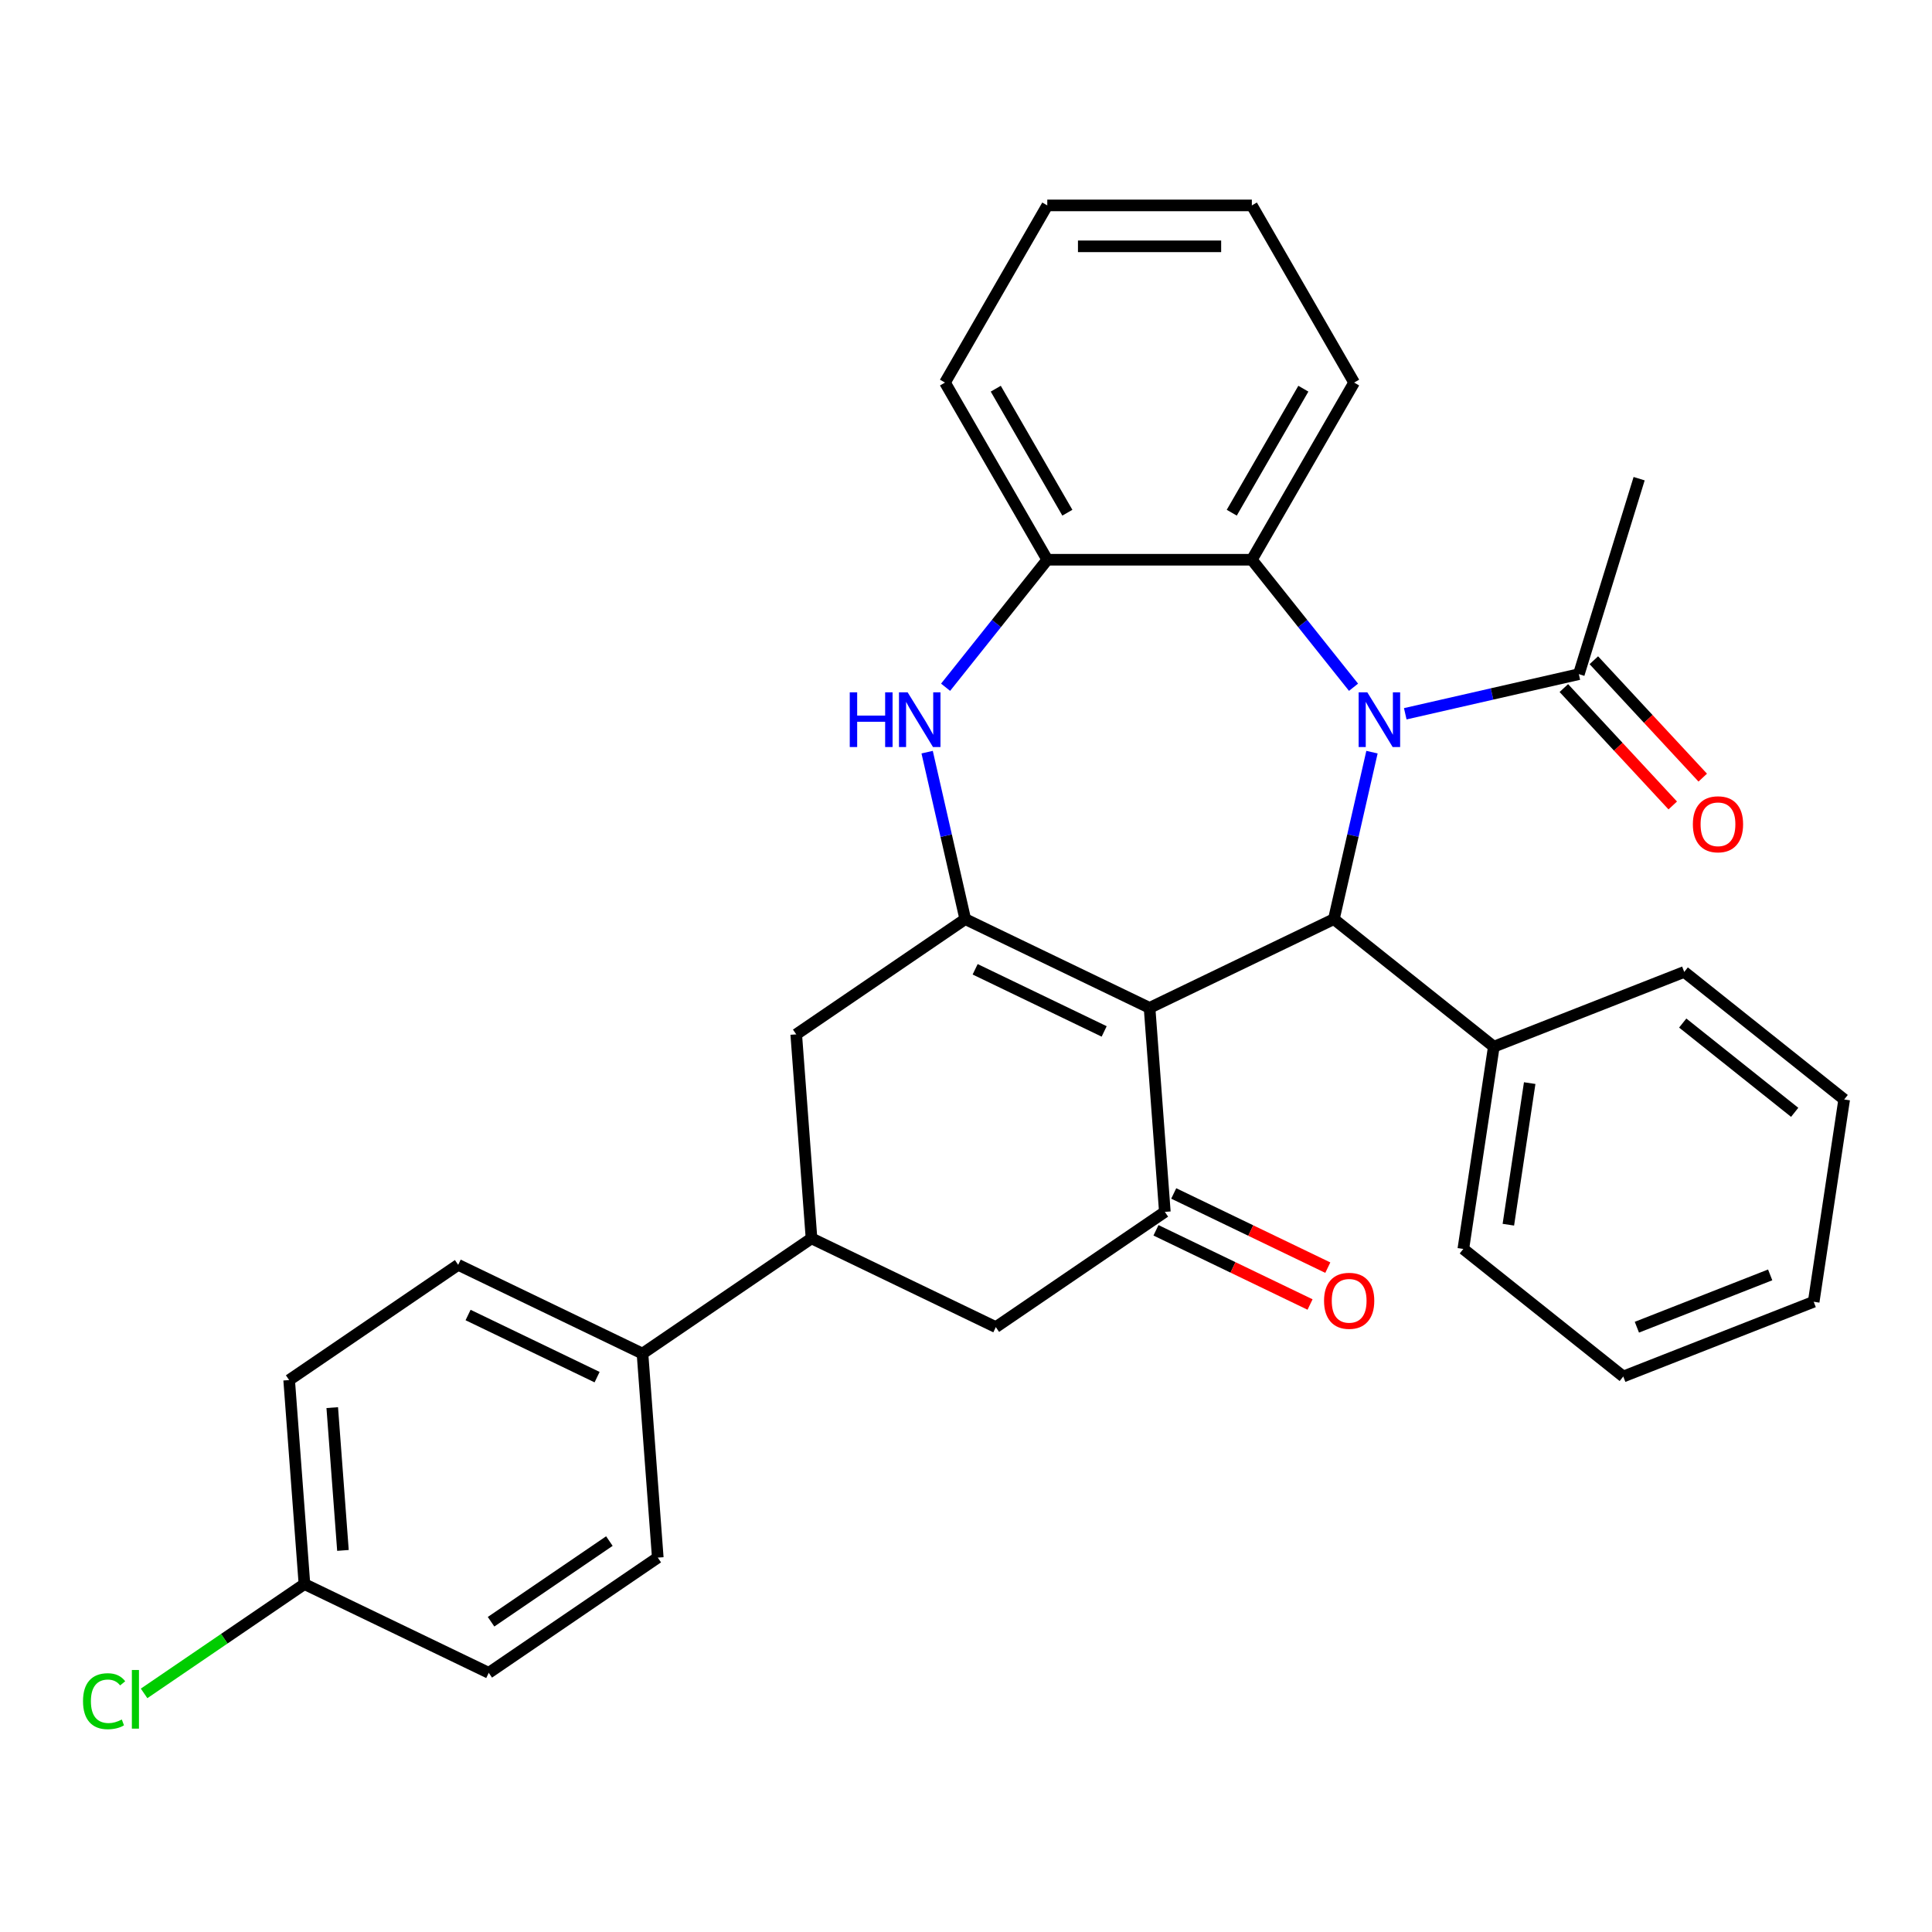 <?xml version='1.0' encoding='iso-8859-1'?>
<svg version='1.1' baseProfile='full'
              xmlns='http://www.w3.org/2000/svg'
                      xmlns:rdkit='http://www.rdkit.org/xml'
                      xmlns:xlink='http://www.w3.org/1999/xlink'
                  xml:space='preserve'
width='1000px' height='1000px' viewBox='0 0 1000 1000'>
<!-- END OF HEADER -->
<rect style='opacity:1.0;fill:#FFFFFF;stroke:none' width='1000' height='1000' x='0' y='0'> </rect>
<path class='bond-1' d='M 595.011,521.677 L 499.612,475.735' style='fill:none;fill-rule:evenodd;stroke:#000000;stroke-width:6px;stroke-linecap:butt;stroke-linejoin:miter;stroke-opacity:1' />
<path class='bond-1' d='M 571.513,533.866 L 504.733,501.707' style='fill:none;fill-rule:evenodd;stroke:#000000;stroke-width:6px;stroke-linecap:butt;stroke-linejoin:miter;stroke-opacity:1' />
<path class='bond-2' d='M 595.011,521.677 L 690.41,475.735' style='fill:none;fill-rule:evenodd;stroke:#000000;stroke-width:6px;stroke-linecap:butt;stroke-linejoin:miter;stroke-opacity:1' />
<path class='bond-3' d='M 595.011,521.677 L 602.924,627.267' style='fill:none;fill-rule:evenodd;stroke:#000000;stroke-width:6px;stroke-linecap:butt;stroke-linejoin:miter;stroke-opacity:1' />
<path class='bond-0' d='M 710.136,389.312 L 700.273,432.524' style='fill:none;fill-rule:evenodd;stroke:#0000FF;stroke-width:6px;stroke-linecap:butt;stroke-linejoin:miter;stroke-opacity:1' />
<path class='bond-0' d='M 700.273,432.524 L 690.41,475.735' style='fill:none;fill-rule:evenodd;stroke:#000000;stroke-width:6px;stroke-linecap:butt;stroke-linejoin:miter;stroke-opacity:1' />
<path class='bond-5' d='M 700.585,355.718 L 674.269,322.719' style='fill:none;fill-rule:evenodd;stroke:#0000FF;stroke-width:6px;stroke-linecap:butt;stroke-linejoin:miter;stroke-opacity:1' />
<path class='bond-5' d='M 674.269,322.719 L 647.954,289.72' style='fill:none;fill-rule:evenodd;stroke:#000000;stroke-width:6px;stroke-linecap:butt;stroke-linejoin:miter;stroke-opacity:1' />
<path class='bond-6' d='M 727.359,369.449 L 772.281,359.196' style='fill:none;fill-rule:evenodd;stroke:#0000FF;stroke-width:6px;stroke-linecap:butt;stroke-linejoin:miter;stroke-opacity:1' />
<path class='bond-6' d='M 772.281,359.196 L 817.203,348.943' style='fill:none;fill-rule:evenodd;stroke:#000000;stroke-width:6px;stroke-linecap:butt;stroke-linejoin:miter;stroke-opacity:1' />
<path class='bond-4' d='M 499.612,475.735 L 489.749,432.524' style='fill:none;fill-rule:evenodd;stroke:#000000;stroke-width:6px;stroke-linecap:butt;stroke-linejoin:miter;stroke-opacity:1' />
<path class='bond-4' d='M 489.749,432.524 L 479.886,389.312' style='fill:none;fill-rule:evenodd;stroke:#0000FF;stroke-width:6px;stroke-linecap:butt;stroke-linejoin:miter;stroke-opacity:1' />
<path class='bond-8' d='M 499.612,475.735 L 412.125,535.383' style='fill:none;fill-rule:evenodd;stroke:#000000;stroke-width:6px;stroke-linecap:butt;stroke-linejoin:miter;stroke-opacity:1' />
<path class='bond-13' d='M 690.41,475.735 L 773.195,541.754' style='fill:none;fill-rule:evenodd;stroke:#000000;stroke-width:6px;stroke-linecap:butt;stroke-linejoin:miter;stroke-opacity:1' />
<path class='bond-10' d='M 602.924,627.267 L 515.437,686.914' style='fill:none;fill-rule:evenodd;stroke:#000000;stroke-width:6px;stroke-linecap:butt;stroke-linejoin:miter;stroke-opacity:1' />
<path class='bond-12' d='M 598.33,636.807 L 638.206,656.01' style='fill:none;fill-rule:evenodd;stroke:#000000;stroke-width:6px;stroke-linecap:butt;stroke-linejoin:miter;stroke-opacity:1' />
<path class='bond-12' d='M 638.206,656.01 L 678.082,675.213' style='fill:none;fill-rule:evenodd;stroke:#FF0000;stroke-width:6px;stroke-linecap:butt;stroke-linejoin:miter;stroke-opacity:1' />
<path class='bond-12' d='M 607.518,617.727 L 647.394,636.93' style='fill:none;fill-rule:evenodd;stroke:#000000;stroke-width:6px;stroke-linecap:butt;stroke-linejoin:miter;stroke-opacity:1' />
<path class='bond-12' d='M 647.394,636.93 L 687.27,656.133' style='fill:none;fill-rule:evenodd;stroke:#FF0000;stroke-width:6px;stroke-linecap:butt;stroke-linejoin:miter;stroke-opacity:1' />
<path class='bond-7' d='M 489.437,355.718 L 515.753,322.719' style='fill:none;fill-rule:evenodd;stroke:#0000FF;stroke-width:6px;stroke-linecap:butt;stroke-linejoin:miter;stroke-opacity:1' />
<path class='bond-7' d='M 515.753,322.719 L 542.068,289.72' style='fill:none;fill-rule:evenodd;stroke:#000000;stroke-width:6px;stroke-linecap:butt;stroke-linejoin:miter;stroke-opacity:1' />
<path class='bond-21' d='M 647.954,289.72 L 700.896,198.021' style='fill:none;fill-rule:evenodd;stroke:#000000;stroke-width:6px;stroke-linecap:butt;stroke-linejoin:miter;stroke-opacity:1' />
<path class='bond-21' d='M 637.555,265.377 L 674.615,201.187' style='fill:none;fill-rule:evenodd;stroke:#000000;stroke-width:6px;stroke-linecap:butt;stroke-linejoin:miter;stroke-opacity:1' />
<path class='bond-32' d='M 647.954,289.72 L 542.068,289.72' style='fill:none;fill-rule:evenodd;stroke:#000000;stroke-width:6px;stroke-linecap:butt;stroke-linejoin:miter;stroke-opacity:1' />
<path class='bond-14' d='M 809.441,356.145 L 837.627,386.523' style='fill:none;fill-rule:evenodd;stroke:#000000;stroke-width:6px;stroke-linecap:butt;stroke-linejoin:miter;stroke-opacity:1' />
<path class='bond-14' d='M 837.627,386.523 L 865.814,416.901' style='fill:none;fill-rule:evenodd;stroke:#FF0000;stroke-width:6px;stroke-linecap:butt;stroke-linejoin:miter;stroke-opacity:1' />
<path class='bond-14' d='M 824.965,341.741 L 853.151,372.119' style='fill:none;fill-rule:evenodd;stroke:#000000;stroke-width:6px;stroke-linecap:butt;stroke-linejoin:miter;stroke-opacity:1' />
<path class='bond-14' d='M 853.151,372.119 L 881.338,402.497' style='fill:none;fill-rule:evenodd;stroke:#FF0000;stroke-width:6px;stroke-linecap:butt;stroke-linejoin:miter;stroke-opacity:1' />
<path class='bond-22' d='M 817.203,348.943 L 848.413,247.762' style='fill:none;fill-rule:evenodd;stroke:#000000;stroke-width:6px;stroke-linecap:butt;stroke-linejoin:miter;stroke-opacity:1' />
<path class='bond-23' d='M 542.068,289.72 L 489.126,198.021' style='fill:none;fill-rule:evenodd;stroke:#000000;stroke-width:6px;stroke-linecap:butt;stroke-linejoin:miter;stroke-opacity:1' />
<path class='bond-23' d='M 552.467,265.377 L 515.407,201.187' style='fill:none;fill-rule:evenodd;stroke:#000000;stroke-width:6px;stroke-linecap:butt;stroke-linejoin:miter;stroke-opacity:1' />
<path class='bond-31' d='M 412.125,535.383 L 420.038,640.972' style='fill:none;fill-rule:evenodd;stroke:#000000;stroke-width:6px;stroke-linecap:butt;stroke-linejoin:miter;stroke-opacity:1' />
<path class='bond-9' d='M 420.038,640.972 L 515.437,686.914' style='fill:none;fill-rule:evenodd;stroke:#000000;stroke-width:6px;stroke-linecap:butt;stroke-linejoin:miter;stroke-opacity:1' />
<path class='bond-11' d='M 420.038,640.972 L 332.551,700.619' style='fill:none;fill-rule:evenodd;stroke:#000000;stroke-width:6px;stroke-linecap:butt;stroke-linejoin:miter;stroke-opacity:1' />
<path class='bond-15' d='M 332.551,700.619 L 237.152,654.677' style='fill:none;fill-rule:evenodd;stroke:#000000;stroke-width:6px;stroke-linecap:butt;stroke-linejoin:miter;stroke-opacity:1' />
<path class='bond-15' d='M 309.053,712.808 L 242.273,680.649' style='fill:none;fill-rule:evenodd;stroke:#000000;stroke-width:6px;stroke-linecap:butt;stroke-linejoin:miter;stroke-opacity:1' />
<path class='bond-16' d='M 332.551,700.619 L 340.464,806.209' style='fill:none;fill-rule:evenodd;stroke:#000000;stroke-width:6px;stroke-linecap:butt;stroke-linejoin:miter;stroke-opacity:1' />
<path class='bond-24' d='M 773.195,541.754 L 757.414,646.457' style='fill:none;fill-rule:evenodd;stroke:#000000;stroke-width:6px;stroke-linecap:butt;stroke-linejoin:miter;stroke-opacity:1' />
<path class='bond-24' d='M 791.768,560.616 L 780.721,633.907' style='fill:none;fill-rule:evenodd;stroke:#000000;stroke-width:6px;stroke-linecap:butt;stroke-linejoin:miter;stroke-opacity:1' />
<path class='bond-25' d='M 773.195,541.754 L 871.761,503.07' style='fill:none;fill-rule:evenodd;stroke:#000000;stroke-width:6px;stroke-linecap:butt;stroke-linejoin:miter;stroke-opacity:1' />
<path class='bond-18' d='M 237.152,654.677 L 149.665,714.325' style='fill:none;fill-rule:evenodd;stroke:#000000;stroke-width:6px;stroke-linecap:butt;stroke-linejoin:miter;stroke-opacity:1' />
<path class='bond-19' d='M 340.464,806.209 L 252.977,865.856' style='fill:none;fill-rule:evenodd;stroke:#000000;stroke-width:6px;stroke-linecap:butt;stroke-linejoin:miter;stroke-opacity:1' />
<path class='bond-19' d='M 315.412,797.658 L 254.171,839.412' style='fill:none;fill-rule:evenodd;stroke:#000000;stroke-width:6px;stroke-linecap:butt;stroke-linejoin:miter;stroke-opacity:1' />
<path class='bond-17' d='M 157.578,819.914 L 252.977,865.856' style='fill:none;fill-rule:evenodd;stroke:#000000;stroke-width:6px;stroke-linecap:butt;stroke-linejoin:miter;stroke-opacity:1' />
<path class='bond-20' d='M 157.578,819.914 L 116.078,848.208' style='fill:none;fill-rule:evenodd;stroke:#000000;stroke-width:6px;stroke-linecap:butt;stroke-linejoin:miter;stroke-opacity:1' />
<path class='bond-20' d='M 116.078,848.208 L 74.579,876.502' style='fill:none;fill-rule:evenodd;stroke:#00CC00;stroke-width:6px;stroke-linecap:butt;stroke-linejoin:miter;stroke-opacity:1' />
<path class='bond-35' d='M 157.578,819.914 L 149.665,714.325' style='fill:none;fill-rule:evenodd;stroke:#000000;stroke-width:6px;stroke-linecap:butt;stroke-linejoin:miter;stroke-opacity:1' />
<path class='bond-35' d='M 177.509,802.493 L 171.97,728.581' style='fill:none;fill-rule:evenodd;stroke:#000000;stroke-width:6px;stroke-linecap:butt;stroke-linejoin:miter;stroke-opacity:1' />
<path class='bond-26' d='M 700.896,198.021 L 647.954,106.321' style='fill:none;fill-rule:evenodd;stroke:#000000;stroke-width:6px;stroke-linecap:butt;stroke-linejoin:miter;stroke-opacity:1' />
<path class='bond-27' d='M 489.126,198.021 L 542.068,106.321' style='fill:none;fill-rule:evenodd;stroke:#000000;stroke-width:6px;stroke-linecap:butt;stroke-linejoin:miter;stroke-opacity:1' />
<path class='bond-29' d='M 757.414,646.457 L 840.198,712.475' style='fill:none;fill-rule:evenodd;stroke:#000000;stroke-width:6px;stroke-linecap:butt;stroke-linejoin:miter;stroke-opacity:1' />
<path class='bond-28' d='M 871.761,503.07 L 954.545,569.088' style='fill:none;fill-rule:evenodd;stroke:#000000;stroke-width:6px;stroke-linecap:butt;stroke-linejoin:miter;stroke-opacity:1' />
<path class='bond-28' d='M 870.975,529.529 L 928.924,575.742' style='fill:none;fill-rule:evenodd;stroke:#000000;stroke-width:6px;stroke-linecap:butt;stroke-linejoin:miter;stroke-opacity:1' />
<path class='bond-34' d='M 647.954,106.321 L 542.068,106.321' style='fill:none;fill-rule:evenodd;stroke:#000000;stroke-width:6px;stroke-linecap:butt;stroke-linejoin:miter;stroke-opacity:1' />
<path class='bond-34' d='M 632.071,127.498 L 557.951,127.498' style='fill:none;fill-rule:evenodd;stroke:#000000;stroke-width:6px;stroke-linecap:butt;stroke-linejoin:miter;stroke-opacity:1' />
<path class='bond-30' d='M 954.545,569.088 L 938.764,673.791' style='fill:none;fill-rule:evenodd;stroke:#000000;stroke-width:6px;stroke-linecap:butt;stroke-linejoin:miter;stroke-opacity:1' />
<path class='bond-33' d='M 840.198,712.475 L 938.764,673.791' style='fill:none;fill-rule:evenodd;stroke:#000000;stroke-width:6px;stroke-linecap:butt;stroke-linejoin:miter;stroke-opacity:1' />
<path class='bond-33' d='M 847.246,686.959 L 916.242,659.88' style='fill:none;fill-rule:evenodd;stroke:#000000;stroke-width:6px;stroke-linecap:butt;stroke-linejoin:miter;stroke-opacity:1' />
<path  class='atom-1' d='M 707.712 358.345
L 716.992 373.345
Q 717.912 374.825, 719.392 377.505
Q 720.872 380.185, 720.952 380.345
L 720.952 358.345
L 724.712 358.345
L 724.712 386.665
L 720.832 386.665
L 710.872 370.265
Q 709.712 368.345, 708.472 366.145
Q 707.272 363.945, 706.912 363.265
L 706.912 386.665
L 703.232 386.665
L 703.232 358.345
L 707.712 358.345
' fill='#0000FF'/>
<path  class='atom-5' d='M 439.83 358.345
L 443.67 358.345
L 443.67 370.385
L 458.15 370.385
L 458.15 358.345
L 461.99 358.345
L 461.99 386.665
L 458.15 386.665
L 458.15 373.585
L 443.67 373.585
L 443.67 386.665
L 439.83 386.665
L 439.83 358.345
' fill='#0000FF'/>
<path  class='atom-5' d='M 469.79 358.345
L 479.07 373.345
Q 479.99 374.825, 481.47 377.505
Q 482.95 380.185, 483.03 380.345
L 483.03 358.345
L 486.79 358.345
L 486.79 386.665
L 482.91 386.665
L 472.95 370.265
Q 471.79 368.345, 470.55 366.145
Q 469.35 363.945, 468.99 363.265
L 468.99 386.665
L 465.31 386.665
L 465.31 358.345
L 469.79 358.345
' fill='#0000FF'/>
<path  class='atom-13' d='M 685.323 673.289
Q 685.323 666.489, 688.683 662.689
Q 692.043 658.889, 698.323 658.889
Q 704.603 658.889, 707.963 662.689
Q 711.323 666.489, 711.323 673.289
Q 711.323 680.169, 707.923 684.089
Q 704.523 687.969, 698.323 687.969
Q 692.083 687.969, 688.683 684.089
Q 685.323 680.209, 685.323 673.289
M 698.323 684.769
Q 702.643 684.769, 704.963 681.889
Q 707.323 678.969, 707.323 673.289
Q 707.323 667.729, 704.963 664.929
Q 702.643 662.089, 698.323 662.089
Q 694.003 662.089, 691.643 664.889
Q 689.323 667.689, 689.323 673.289
Q 689.323 679.009, 691.643 681.889
Q 694.003 684.769, 698.323 684.769
' fill='#FF0000'/>
<path  class='atom-15' d='M 876.223 426.643
Q 876.223 419.843, 879.583 416.043
Q 882.943 412.243, 889.223 412.243
Q 895.503 412.243, 898.863 416.043
Q 902.223 419.843, 902.223 426.643
Q 902.223 433.523, 898.823 437.443
Q 895.423 441.323, 889.223 441.323
Q 882.983 441.323, 879.583 437.443
Q 876.223 433.563, 876.223 426.643
M 889.223 438.123
Q 893.543 438.123, 895.863 435.243
Q 898.223 432.323, 898.223 426.643
Q 898.223 421.083, 895.863 418.283
Q 893.543 415.443, 889.223 415.443
Q 884.903 415.443, 882.543 418.243
Q 880.223 421.043, 880.223 426.643
Q 880.223 432.363, 882.543 435.243
Q 884.903 438.123, 889.223 438.123
' fill='#FF0000'/>
<path  class='atom-21' d='M 42.971 880.541
Q 42.971 873.501, 46.251 869.821
Q 49.571 866.101, 55.851 866.101
Q 61.691 866.101, 64.811 870.221
L 62.171 872.381
Q 59.891 869.381, 55.851 869.381
Q 51.571 869.381, 49.291 872.261
Q 47.051 875.101, 47.051 880.541
Q 47.051 886.141, 49.371 889.021
Q 51.731 891.901, 56.291 891.901
Q 59.411 891.901, 63.051 890.021
L 64.171 893.021
Q 62.691 893.981, 60.451 894.541
Q 58.211 895.101, 55.731 895.101
Q 49.571 895.101, 46.251 891.341
Q 42.971 887.581, 42.971 880.541
' fill='#00CC00'/>
<path  class='atom-21' d='M 68.251 864.381
L 71.931 864.381
L 71.931 894.741
L 68.251 894.741
L 68.251 864.381
' fill='#00CC00'/>
</svg>
